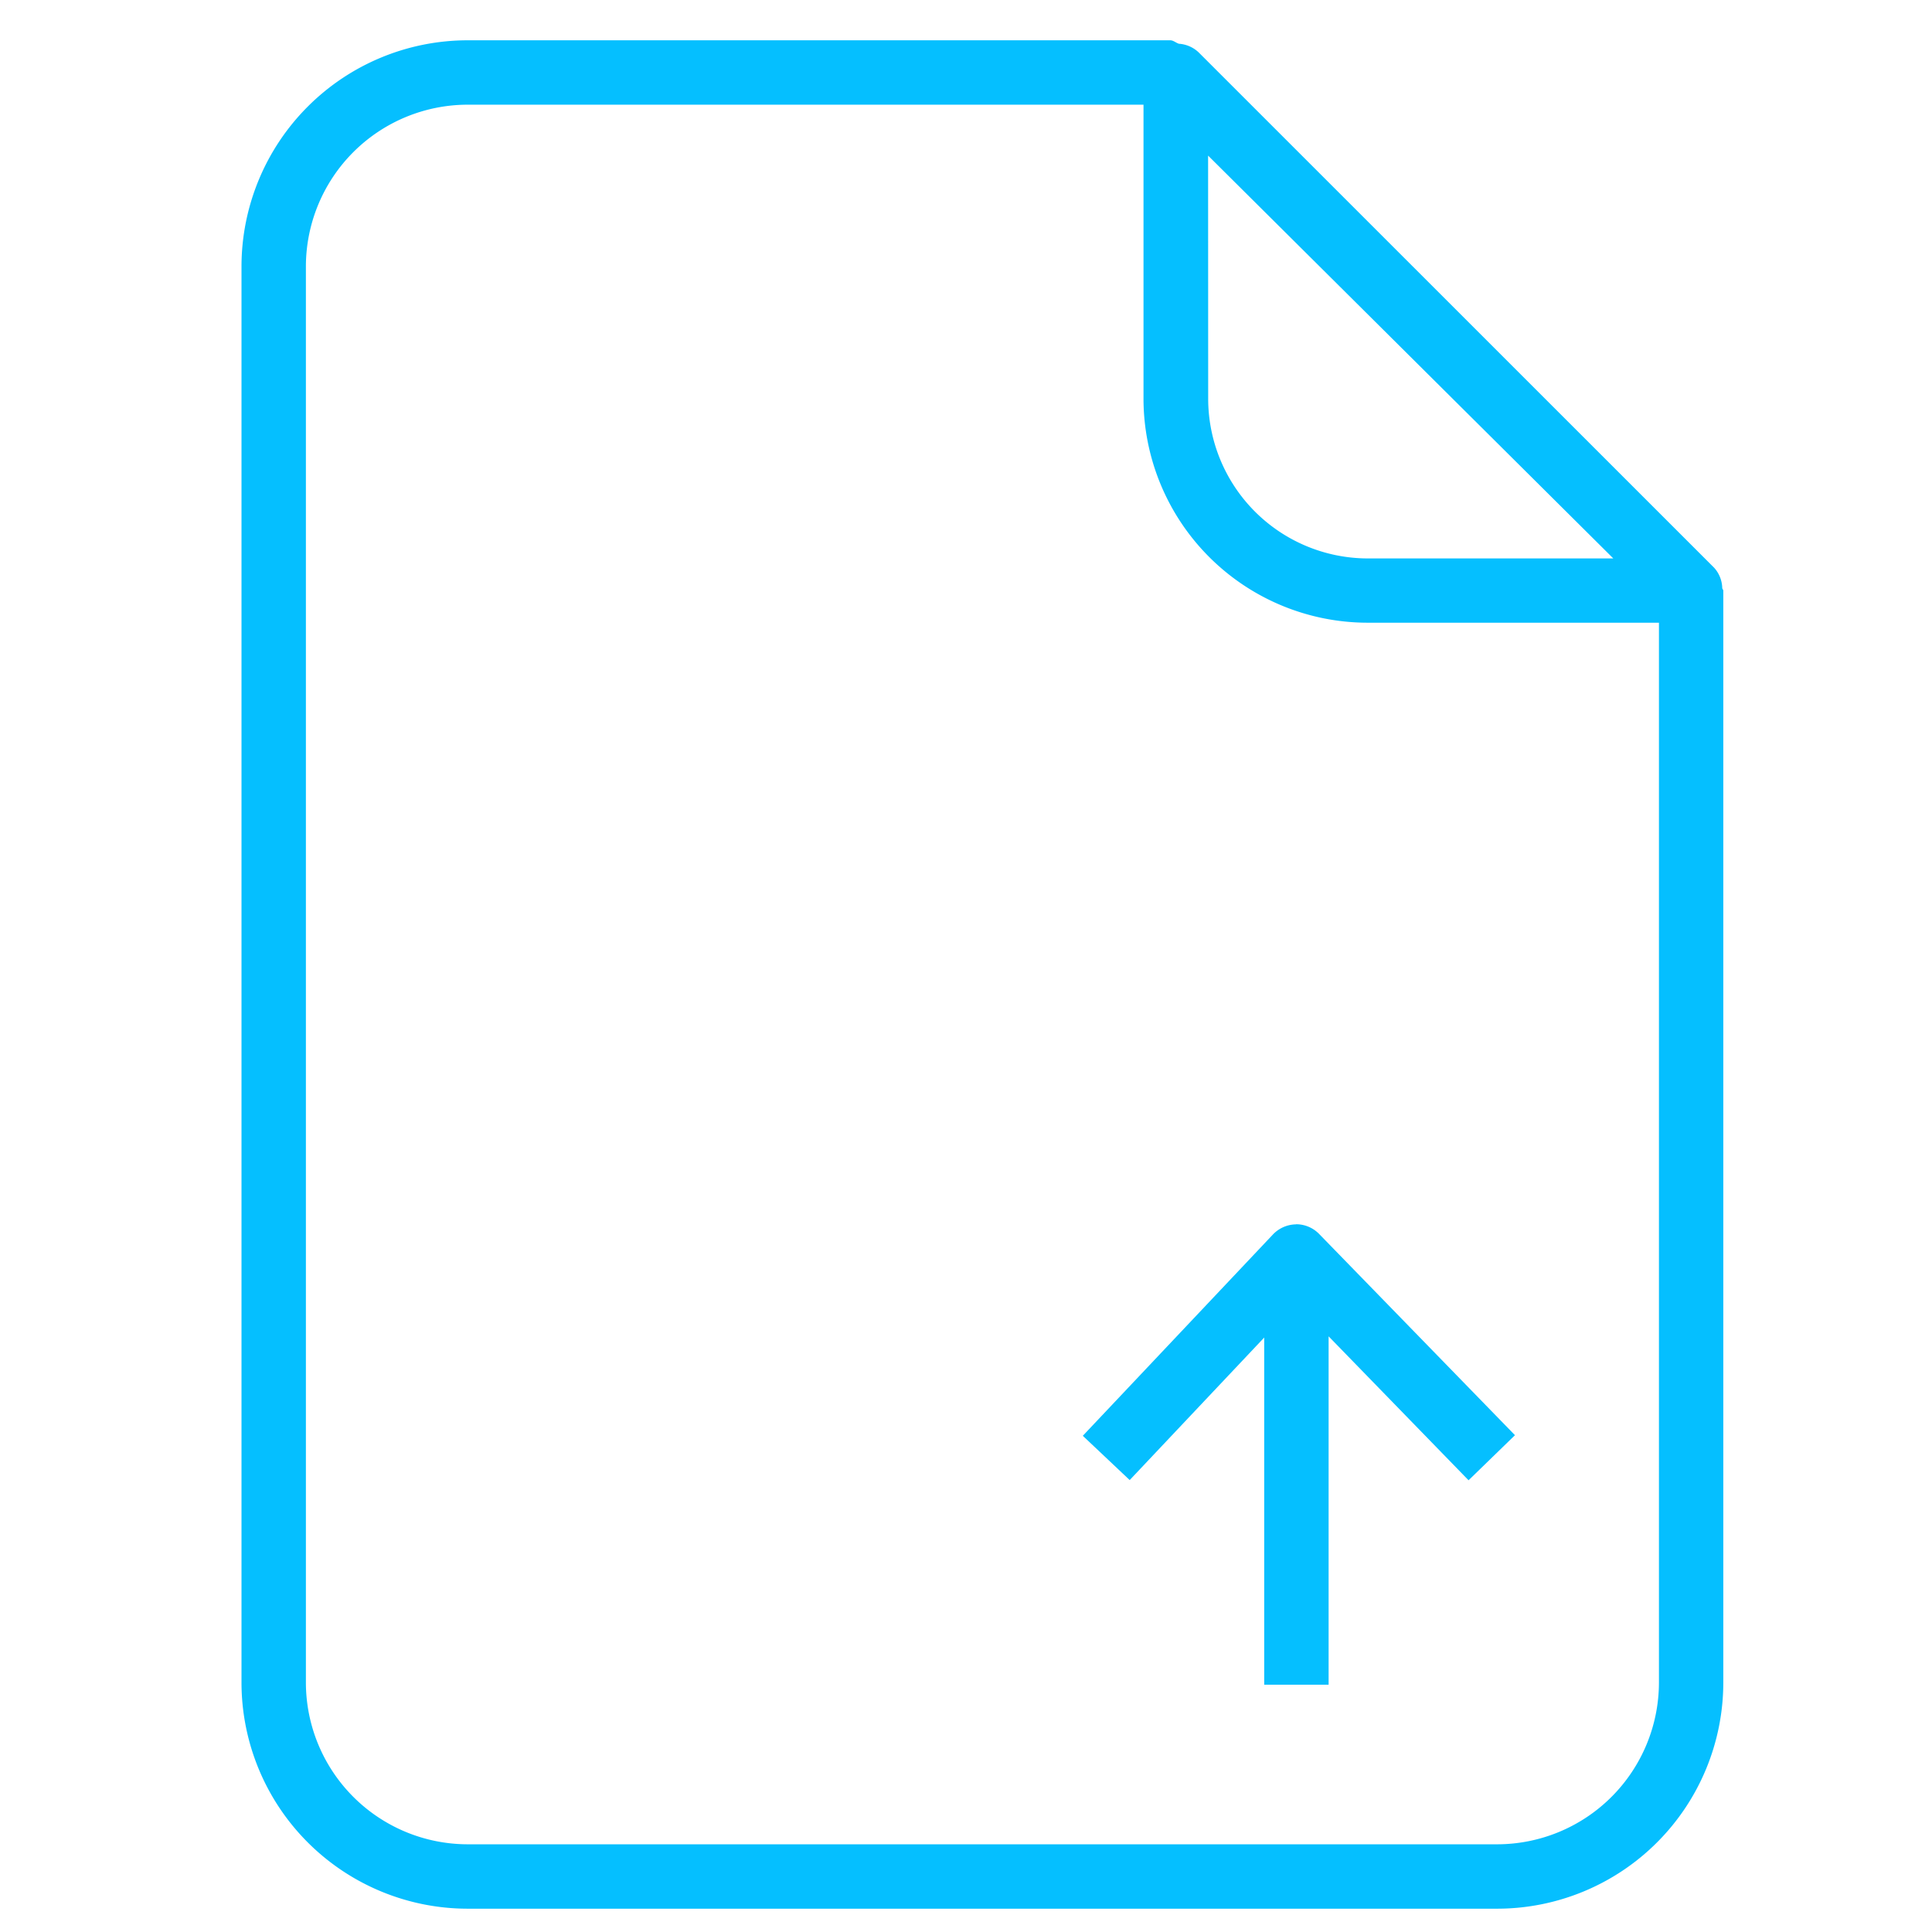 <svg xmlns="http://www.w3.org/2000/svg" xmlns:xlink="http://www.w3.org/1999/xlink" width="48" height="48" viewBox="0 0 48 48"><defs><clipPath id="b"><rect width="48" height="48"/></clipPath></defs><g id="a" clip-path="url(#b)"><path d="M7.615.5A5.622,5.622,0,0,0,2,6.115v35.19A5.622,5.622,0,0,0,7.615,46.92H33.2a5.622,5.622,0,0,0,5.615-5.615V14.173c0-.022-.022-.038-.026-.061a.781.781,0,0,0-.2-.506L25.78.8a.788.788,0,0,0-.49-.214C25.217.564,25.153.5,25.073.5Zm0,1.6H24.41V9.4a5.573,5.573,0,0,0,5.564,5.57h7.242V41.305A4.023,4.023,0,0,1,33.2,45.32H7.615A4.023,4.023,0,0,1,3.6,41.305V6.115A4.023,4.023,0,0,1,7.615,2.1Zm18.4,1.265L36.082,13.373H29.974A3.97,3.97,0,0,1,26.017,9.4ZM28.2,29.918a.807.807,0,0,0-.576.253l-4.722,5,1.165,1.1,3.342-3.541v8.625h1.6V32.7l3.477,3.576,1.153-1.12-4.86-4.994a.8.8,0,0,0-.579-.247Z" transform="translate(4 0.501)" fill="#05bfff"/></g></svg>